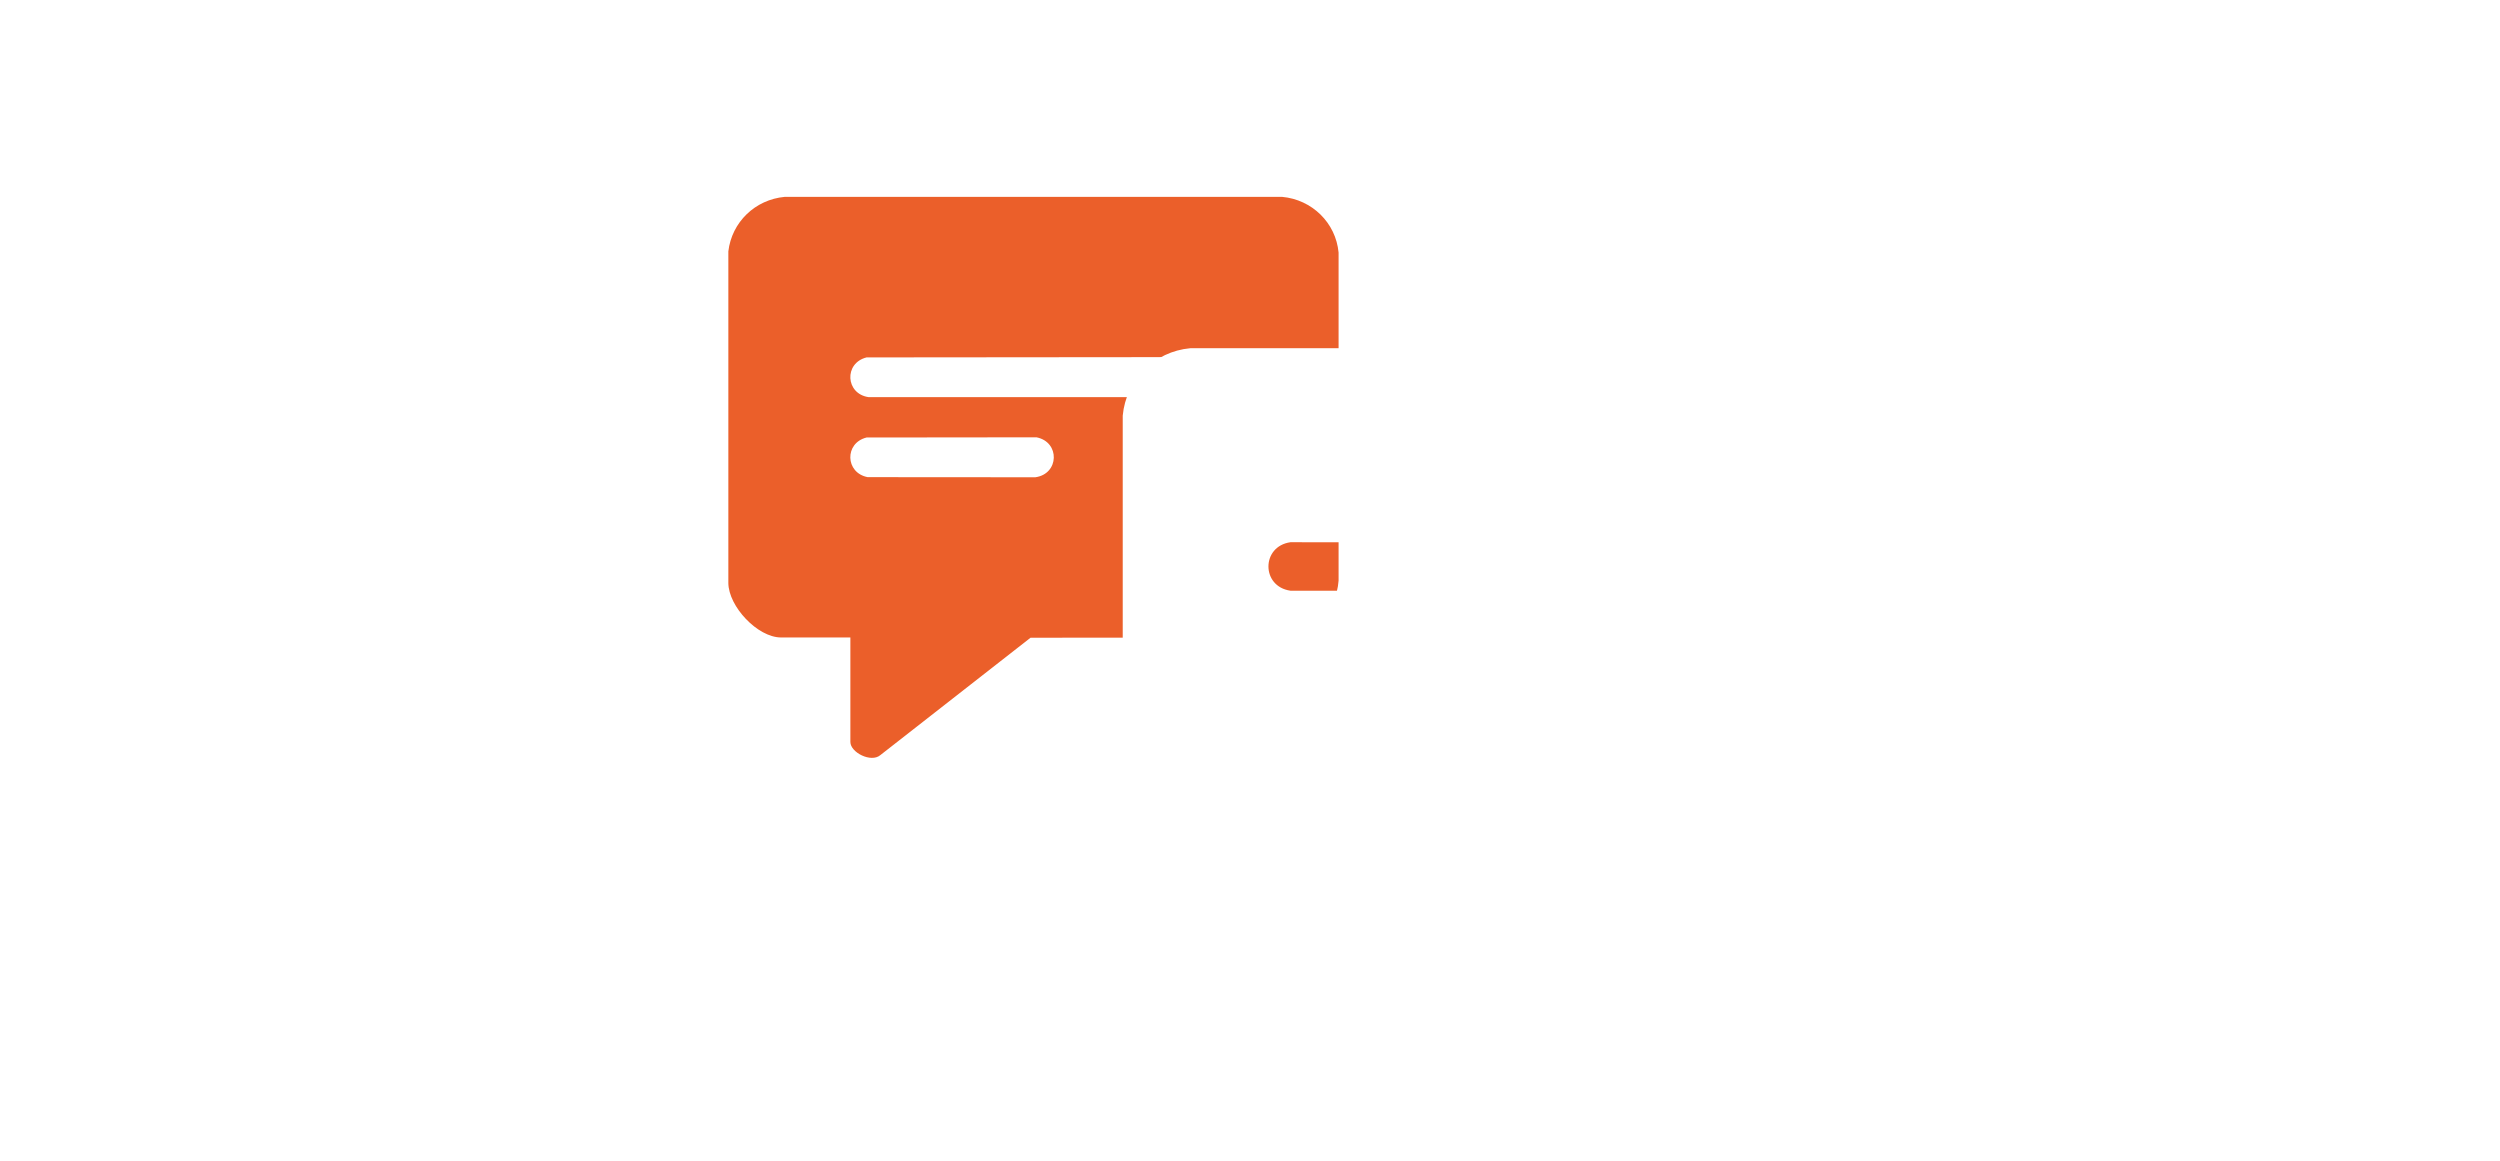 <svg width="254" height="118" viewBox="0 0 254 118" fill="none" xmlns="http://www.w3.org/2000/svg">
<path d="M86.398 64.767H79.358C76.967 64.767 74.016 61.609 74 59.233V25.538C74.348 22.577 76.716 20.275 79.742 20H130.252C133.308 20.275 135.719 22.643 136 25.66V58.987C135.783 62.048 133.441 64.398 130.376 64.766L104.702 64.794L89.437 76.724C88.497 77.519 86.398 76.446 86.398 75.385V64.767ZM88.042 36.313C85.726 36.888 85.895 40.033 88.269 40.352H121.722C124.221 40.004 124.221 36.63 121.722 36.282L88.042 36.313ZM88.042 44.451C85.784 45.008 85.865 48.041 88.152 48.478L105.191 48.49C107.625 48.158 107.718 44.904 105.308 44.431L88.044 44.45L88.042 44.451Z" fill="#EB5F2A"/>
<g filter="url(#filter0_dd_7979_12068)">
<path d="M165.203 84.192H173.606C176.458 84.192 179.982 80.368 180 77.493V36.703C179.585 33.12 176.759 30.332 173.147 30H112.861C109.213 30.332 106.335 33.2 106 36.851V77.195C106.259 80.9 109.054 83.745 112.713 84.19L143.356 84.225L161.575 98.666C162.697 99.629 165.203 98.33 165.203 97.045V84.192ZM163.24 49.747C166.004 50.443 165.803 54.25 162.969 54.636H123.042C120.059 54.215 120.059 50.131 123.042 49.71L163.24 49.747ZM163.24 59.599C165.935 60.272 165.838 63.944 163.108 64.474L142.772 64.488C139.868 64.086 139.757 60.147 142.632 59.574L163.238 59.597L163.24 59.599Z" fill="white"/>
</g>
<defs>
<filter id="filter0_dd_7979_12068" x="103.31" y="24.621" width="92.828" height="85.138" filterUnits="userSpaceOnUse" color-interpolation-filters="sRGB">
<feFlood flood-opacity="0" result="BackgroundImageFix"/>
<feColorMatrix in="SourceAlpha" type="matrix" values="0 0 0 0 0 0 0 0 0 0 0 0 0 0 0 0 0 0 127 0" result="hardAlpha"/>
<feMorphology radius="1.345" operator="erode" in="SourceAlpha" result="effect1_dropShadow_7979_12068"/>
<feOffset dy="2.69"/>
<feGaussianBlur stdDeviation="2.017"/>
<feComposite in2="hardAlpha" operator="out"/>
<feColorMatrix type="matrix" values="0 0 0 0 0 0 0 0 0 0 0 0 0 0 0 0 0 0 0.03 0"/>
<feBlend mode="normal" in2="BackgroundImageFix" result="effect1_dropShadow_7979_12068"/>
<feColorMatrix in="SourceAlpha" type="matrix" values="0 0 0 0 0 0 0 0 0 0 0 0 0 0 0 0 0 0 127 0" result="hardAlpha"/>
<feMorphology radius="2.69" operator="erode" in="SourceAlpha" result="effect2_dropShadow_7979_12068"/>
<feOffset dx="8.069" dy="2.69"/>
<feGaussianBlur stdDeviation="5.379"/>
<feComposite in2="hardAlpha" operator="out"/>
<feColorMatrix type="matrix" values="0 0 0 0 0 0 0 0 0 0 0 0 0 0 0 0 0 0 0.08 0"/>
<feBlend mode="normal" in2="effect1_dropShadow_7979_12068" result="effect2_dropShadow_7979_12068"/>
<feBlend mode="normal" in="SourceGraphic" in2="effect2_dropShadow_7979_12068" result="shape"/>
</filter>
</defs>
</svg>
